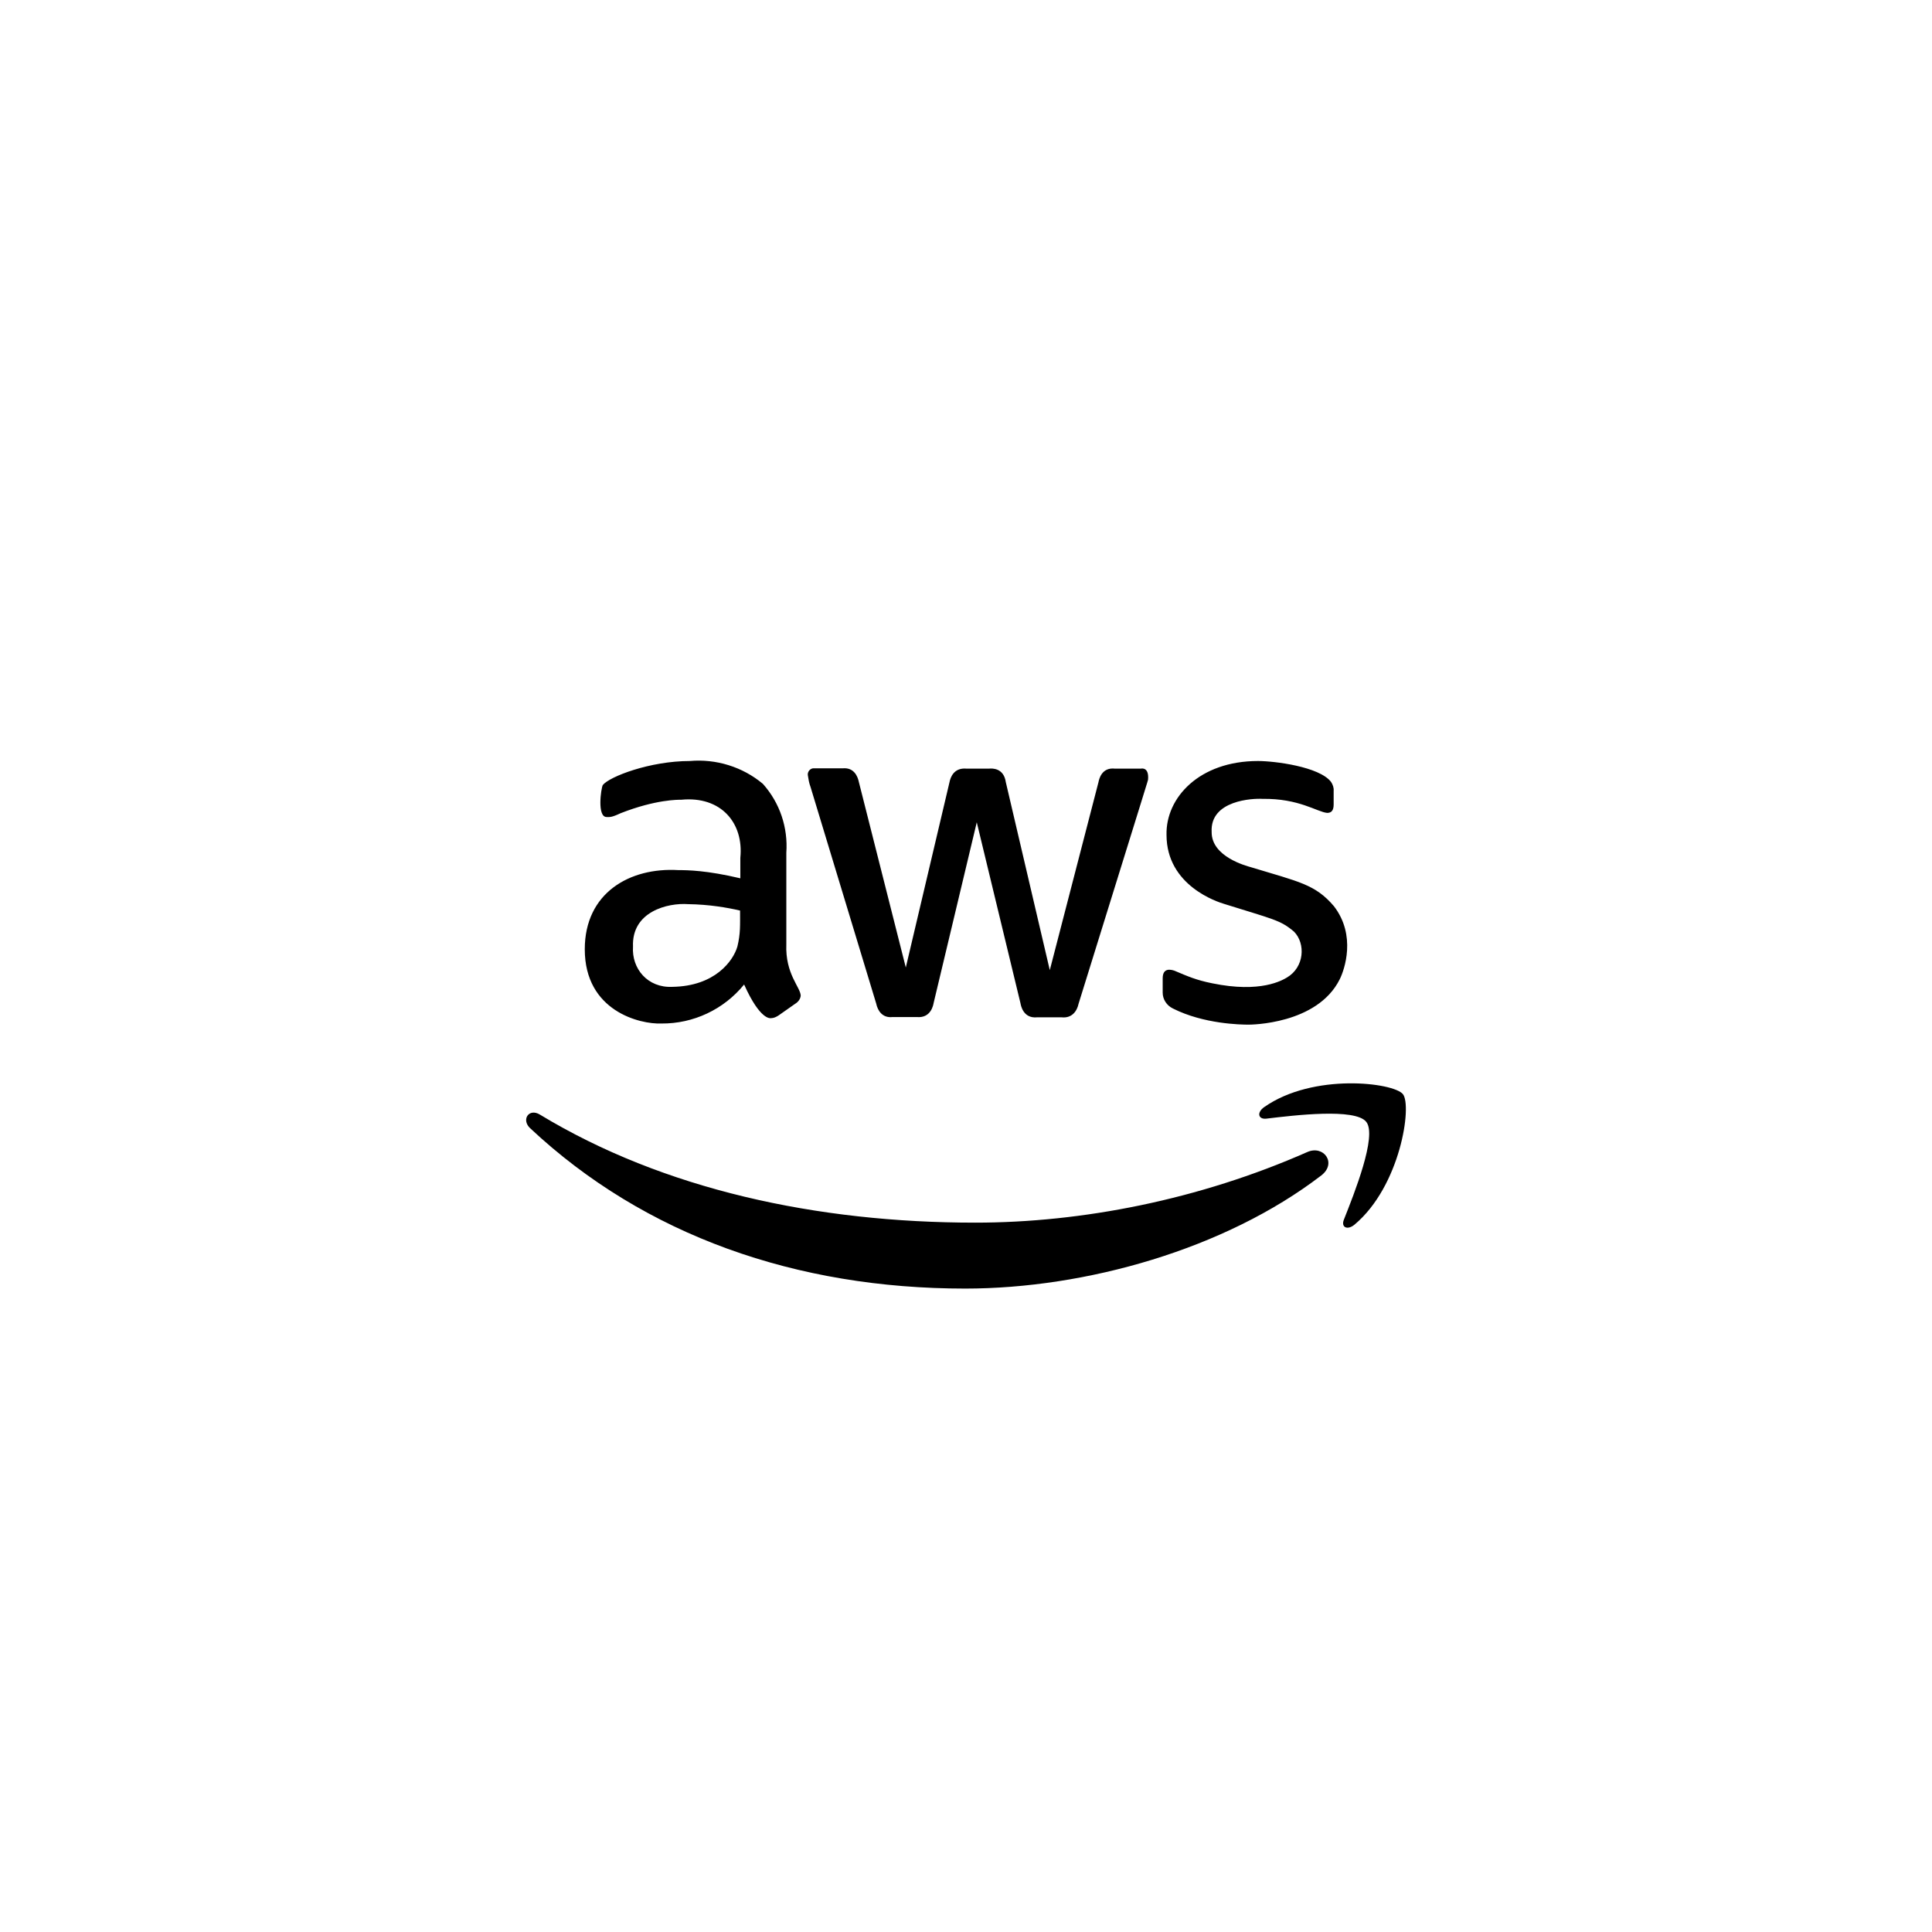 <svg xmlns="http://www.w3.org/2000/svg" width="175" height="175" viewBox="0 0 175 175" fill="none"><rect width="175" height="175" fill="white"></rect><rect width="175" height="175" fill="white"></rect><path d="M62.489 68.932C58.876 68.932 55.209 70.341 54.598 71.111C54.438 71.43 54.069 74.006 54.946 74.006C55.238 74.006 55.372 74.057 56.222 73.658C59.409 72.41 61.429 72.439 61.721 72.439C65.307 72.094 67.378 74.539 67.059 77.7V79.557C64.031 78.84 62.301 78.815 61.451 78.815C57.042 78.55 52.969 80.874 52.969 85.985C52.969 91.59 57.971 92.788 59.91 92.709C62.806 92.735 65.569 91.433 67.402 89.176C68.863 92.443 69.793 92.226 69.819 92.226C70.085 92.226 70.297 92.12 70.509 91.988L72.024 90.924C72.29 90.765 72.501 90.501 72.528 90.182C72.501 89.412 71.119 88.217 71.225 85.534V77.249C71.385 74.964 70.644 72.729 69.103 71.002C67.271 69.462 64.853 68.72 62.489 68.932ZM113.948 68.932C108.636 68.932 105.584 72.251 105.663 75.625C105.663 80.247 110.336 81.712 110.867 81.871C115.356 83.279 115.968 83.33 117.217 84.392C118.279 85.481 118.146 87.608 116.579 88.538C116.127 88.803 114.186 89.97 109.803 89.067C108.342 88.775 107.575 88.43 106.379 87.925C106.06 87.819 105.316 87.633 105.316 88.615V89.918C105.316 90.528 105.687 91.084 106.244 91.35C109.033 92.757 112.38 92.812 113.098 92.812C113.204 92.812 119.312 92.816 121.357 88.693C121.779 87.843 122.873 84.74 120.828 82.084C119.128 80.092 117.667 79.879 113.31 78.551C112.938 78.445 109.725 77.618 109.751 75.36C109.592 72.465 113.525 72.308 114.348 72.361C117.668 72.308 119.312 73.553 120.216 73.632C120.614 73.632 120.802 73.396 120.802 72.865V71.64C120.828 71.348 120.723 71.06 120.563 70.821C119.501 69.439 115.436 68.932 113.948 68.932ZM73.627 69.596C73.335 69.649 73.123 69.942 73.176 70.234C73.229 70.58 73.282 70.927 73.415 71.272L79.365 90.898C79.498 91.536 79.919 92.229 80.849 92.123H83.028C84.356 92.255 84.542 90.979 84.569 90.846L88.475 74.483L92.434 90.872C92.46 91.005 92.647 92.281 93.949 92.148H96.154C97.11 92.255 97.562 91.562 97.695 90.924C104.388 69.382 103.934 70.846 103.988 70.634C104.094 69.518 103.456 69.596 103.349 69.622H100.984C99.788 69.489 99.553 70.581 99.5 70.847L95.09 87.874L91.106 70.847C90.92 69.545 89.856 69.596 89.591 69.622H87.547C86.378 69.516 86.086 70.448 86.006 70.847L82.047 87.635L77.799 70.847C77.692 70.315 77.346 69.49 76.31 69.596H73.627ZM62.328 81.897C64.24 81.924 65.891 82.212 67.034 82.478C67.034 83.806 67.082 84.551 66.79 85.746C66.418 87.022 64.774 89.335 60.896 89.388C58.665 89.495 57.204 87.739 57.337 85.746C57.204 82.559 60.495 81.764 62.328 81.897ZM122.14 98.13C119.661 98.165 116.735 98.72 114.514 100.278C113.829 100.753 113.949 101.414 114.711 101.326C117.208 101.026 122.766 100.352 123.759 101.622C124.755 102.891 122.657 108.13 121.73 110.472C121.444 111.171 122.05 111.46 122.69 110.929C126.845 107.449 127.924 100.155 127.074 99.106C126.648 98.581 124.62 98.096 122.14 98.13ZM48.232 100.786C47.653 100.866 47.404 101.6 48.009 102.182C58.414 111.941 72.162 116.719 87.427 116.719C98.315 116.719 110.955 113.166 119.681 106.472C121.124 105.36 119.895 103.692 118.415 104.351C108.632 108.667 98.007 110.747 88.335 110.747C74.002 110.747 60.127 107.755 48.901 100.958C48.656 100.809 48.425 100.76 48.232 100.786Z" fill="black"></path></svg>